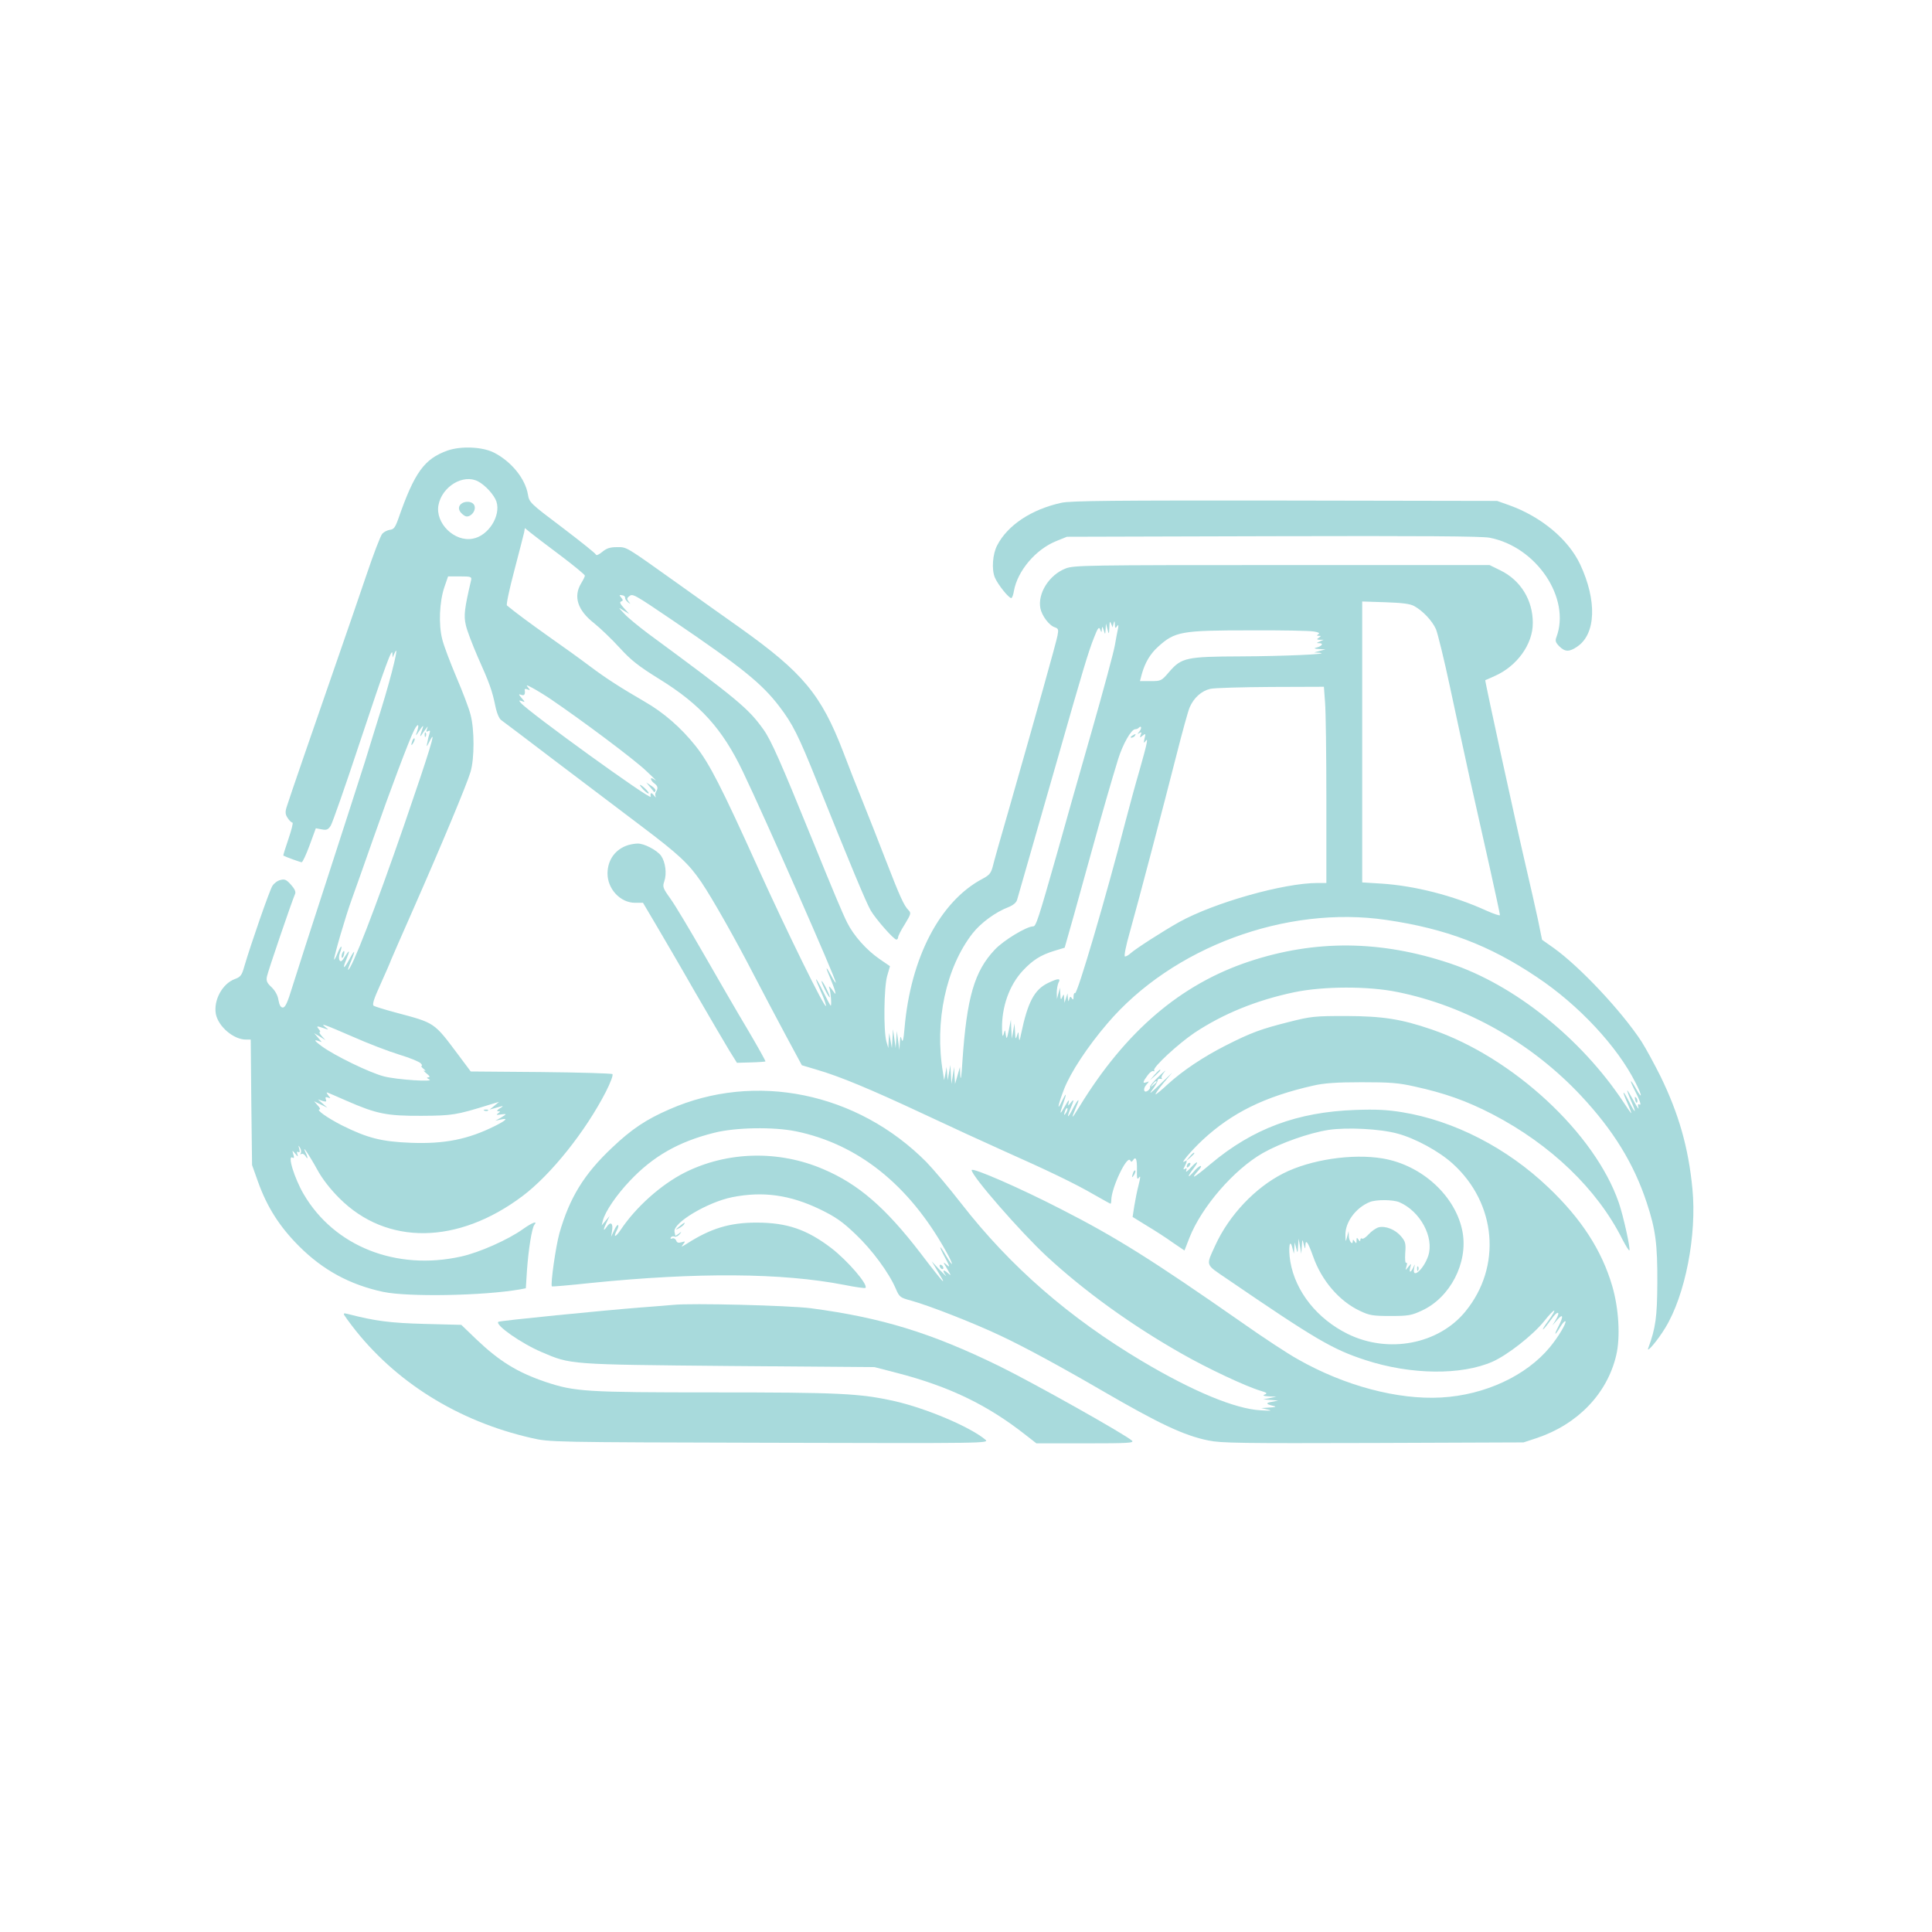 <?xml version="1.0" standalone="no"?>
<!DOCTYPE svg PUBLIC "-//W3C//DTD SVG 20010904//EN"
 "http://www.w3.org/TR/2001/REC-SVG-20010904/DTD/svg10.dtd">
<svg version="1.0" xmlns="http://www.w3.org/2000/svg"
 width="1024pt" height="1024pt" viewBox="0 0 1024 1024"
 preserveAspectRatio="xMidYMid meet">

<g transform="translate(0,1024) scale(0.1,-0.1)"
fill="#A8DADC" stroke="none">
<path d="M2372 7852 c-123 -44 -175 -115 -261 -362 -16 -45 -24 -56 -44 -58
-14 -2 -32 -11 -41 -21 -9 -10 -47 -109 -85 -222 -38 -112 -106 -310 -151
-439 -124 -357 -260 -751 -271 -788 -8 -26 -7 -39 6 -58 8 -13 20 -24 25 -24
5 0 -5 -39 -21 -86 -16 -48 -29 -87 -27 -89 8 -5 89 -35 97 -35 5 0 24 41 42
90 l33 90 32 -6 c25 -5 34 -1 47 20 9 14 78 211 153 438 139 418 173 510 174
473 l1 -20 9 20 c31 72 -11 -105 -70 -295 -21 -69 -60 -192 -85 -275 -26 -82
-116 -361 -200 -620 -84 -258 -168 -518 -186 -577 -25 -82 -37 -108 -50 -108
-11 0 -18 12 -23 39 -4 26 -17 49 -36 68 -25 23 -30 34 -25 58 5 26 129 390
149 437 5 11 -2 27 -22 49 -23 26 -33 31 -55 25 -15 -3 -34 -17 -43 -31 -15
-23 -113 -305 -149 -427 -13 -47 -20 -56 -50 -67 -66 -24 -114 -112 -101 -185
13 -67 94 -136 160 -136 l25 0 3 -332 4 -333 31 -87 c48 -135 115 -240 218
-343 127 -127 269 -204 445 -242 132 -28 531 -21 726 13 l31 6 6 94 c8 113 26
224 39 242 20 24 -12 12 -61 -23 -77 -55 -231 -124 -328 -145 -343 -76 -671
54 -833 330 -50 85 -89 213 -59 194 8 -4 9 1 4 17 -7 24 -7 24 10 4 14 -17 16
-18 11 -2 -4 12 -2 16 5 11 8 -4 9 1 5 17 -6 20 -5 21 4 6 6 -9 8 -22 4 -29
-4 -6 -3 -8 4 -4 6 3 15 -2 21 -11 14 -24 14 -8 0 20 -23 49 22 -18 63 -93 26
-48 68 -102 117 -151 251 -251 628 -246 971 12 151 114 333 342 441 552 24 47
40 89 35 94 -4 4 -175 9 -379 11 l-372 3 -65 87 c-132 176 -122 169 -335 226
-56 15 -107 31 -114 35 -9 6 -1 34 37 117 27 60 52 117 55 127 4 10 56 129
116 265 149 338 286 666 305 731 21 71 21 225 0 303 -8 33 -42 122 -75 199
-32 76 -67 167 -75 201 -20 77 -15 200 12 278 l19 55 63 0 c58 0 63 -2 59 -20
-35 -150 -40 -188 -28 -238 6 -29 35 -103 62 -166 63 -141 77 -179 94 -261 8
-40 21 -70 32 -77 10 -7 140 -105 288 -218 149 -113 354 -268 456 -345 196
-148 249 -197 316 -295 60 -89 181 -303 279 -493 48 -92 124 -237 170 -322
l84 -156 77 -23 c125 -36 291 -106 563 -233 140 -66 334 -155 430 -198 229
-102 376 -172 479 -232 46 -26 85 -48 87 -48 2 0 4 8 4 18 0 65 83 240 100
212 5 -9 9 -9 14 -1 16 25 23 8 22 -48 -1 -48 1 -56 11 -42 9 12 8 1 -2 -39
-8 -30 -18 -81 -23 -112 l-9 -58 76 -47 c42 -25 104 -65 137 -89 l62 -42 26
67 c65 165 237 363 390 450 94 53 244 106 346 122 98 15 275 6 366 -19 95 -25
223 -95 294 -160 232 -210 261 -546 67 -783 -142 -174 -409 -225 -624 -119
-162 80 -277 225 -304 383 -12 71 -3 130 11 72 l8 -30 2 30 2 30 8 -30 c7 -29
8 -29 10 10 l3 40 7 -40 7 -40 3 40 c2 39 3 39 10 10 7 -27 8 -28 9 -5 1 34
14 16 41 -60 45 -128 139 -237 248 -288 50 -24 69 -27 162 -27 95 0 111 3 167
29 149 69 244 252 215 415 -34 189 -214 356 -424 391 -160 27 -382 -6 -526
-79 -149 -75 -288 -222 -361 -382 -50 -110 -54 -98 59 -175 474 -324 563 -376
738 -433 239 -78 508 -81 673 -8 79 35 213 140 272 213 60 75 76 77 23 3 -21
-28 -33 -48 -27 -45 6 4 25 28 43 53 33 49 52 45 23 -4 l-17 -28 26 30 c31 36
34 19 6 -35 -26 -50 -19 -52 9 -4 12 20 24 34 28 31 7 -8 -38 -84 -83 -138
-125 -151 -344 -253 -575 -266 -230 -13 -513 62 -759 202 -53 29 -188 118
-300 197 -473 330 -666 451 -954 598 -221 114 -476 225 -476 208 0 -31 259
-328 397 -456 201 -186 449 -365 715 -516 138 -79 341 -174 418 -197 34 -10
39 -14 24 -20 -14 -6 -8 -8 21 -10 l40 -2 -35 -7 -35 -7 40 -3 40 -3 -35 -7
c-35 -6 -30 -13 15 -23 11 -3 0 -6 -25 -7 l-45 -3 35 -8 c26 -6 16 -7 -37 -4
-135 7 -359 100 -627 259 -390 232 -702 504 -961 837 -66 85 -149 183 -185
220 -366 369 -907 480 -1363 279 -122 -53 -200 -105 -302 -202 -150 -141 -226
-266 -280 -454 -20 -73 -48 -271 -40 -282 2 -2 94 6 206 18 564 57 1014 54
1343 -10 59 -12 111 -19 113 -16 16 16 -94 144 -181 211 -130 99 -235 135
-397 135 -142 0 -243 -31 -369 -112 -29 -18 -32 -19 -20 -4 14 18 13 18 -8 12
-16 -5 -24 -3 -28 9 -4 9 -13 14 -21 11 -8 -4 -11 -1 -8 5 4 6 13 8 20 5 8 -3
19 3 27 12 12 15 11 16 -5 3 -9 -7 -17 -12 -18 -10 0 2 -2 12 -4 21 -9 47 176
157 307 183 163 32 305 12 465 -65 82 -40 118 -65 187 -131 87 -82 178 -205
214 -290 19 -44 23 -47 83 -63 97 -27 334 -120 471 -185 128 -60 323 -166 538
-291 305 -177 434 -238 565 -265 70 -14 175 -15 875 -13 l795 3 70 23 c217 73
373 235 421 438 23 96 14 249 -21 368 -55 188 -163 356 -339 523 -219 209
-499 353 -774 398 -79 13 -139 16 -250 12 -307 -11 -542 -99 -764 -285 -93
-78 -113 -88 -65 -34 11 12 16 22 10 22 -6 0 -23 -14 -37 -31 -34 -39 -34 -26
0 18 32 42 21 43 -17 2 -16 -18 -26 -24 -22 -14 4 13 3 16 -6 10 -10 -6 -11
-3 -2 13 14 27 14 35 -1 26 -27 -17 35 57 96 114 155 144 329 230 586 288 55
13 123 18 255 18 152 0 196 -3 284 -23 159 -35 272 -75 410 -146 310 -161 557
-398 690 -664 18 -34 34 -61 37 -58 7 6 -33 186 -56 252 -127 369 -562 772
-993 919 -161 55 -257 70 -452 71 -169 0 -187 -2 -305 -32 -147 -37 -199 -56
-335 -125 -118 -60 -227 -133 -306 -205 -31 -29 -60 -53 -64 -53 -4 0 14 26
40 58 l48 57 -68 -65 c-46 -44 -58 -53 -39 -28 16 21 29 44 29 50 1 7 7 12 15
10 8 -2 12 0 7 4 -4 4 3 19 15 33 13 14 -1 4 -29 -23 -29 -27 -50 -53 -48 -57
3 -4 -2 -12 -9 -18 -23 -19 -31 7 -10 30 16 18 16 19 1 13 -23 -8 -21 1 5 36
11 16 26 26 31 23 6 -3 7 -1 4 4 -9 15 128 141 214 199 152 101 329 173 529
215 153 32 392 33 547 1 365 -74 711 -270 973 -550 171 -183 280 -360 348
-567 47 -142 57 -220 56 -425 -1 -181 -9 -239 -48 -345 -12 -32 51 42 90 107
106 173 168 492 144 737 -21 218 -72 397 -169 596 -33 66 -78 149 -101 185
-105 160 -326 396 -466 496 l-61 43 -22 108 c-13 59 -41 185 -63 278 -53 226
-219 988 -216 990 2 0 23 10 48 21 120 52 205 170 204 283 0 121 -65 226 -172
278 l-57 28 -1100 0 c-1037 0 -1103 -1 -1147 -18 -87 -34 -149 -131 -134 -211
8 -40 47 -92 77 -101 18 -6 20 -12 14 -43 -7 -37 -107 -394 -255 -912 -44
-151 -84 -293 -89 -315 -9 -33 -18 -44 -54 -63 -225 -119 -381 -418 -413 -792
-5 -60 -10 -78 -15 -60 -6 22 -7 20 -10 -15 l-2 -40 -7 50 -7 50 -3 -45 -3
-45 -7 50 -7 50 -3 -50 -3 -50 -7 40 -7 40 -3 -40 -2 -40 -10 35 c-16 57 -13
287 4 347 l15 52 -54 37 c-70 48 -138 124 -173 194 -25 50 -72 162 -185 440
-167 411 -218 527 -259 584 -80 112 -137 159 -611 508 -49 37 -106 83 -125
104 -35 37 -35 37 -5 18 l30 -18 -28 31 c-20 22 -25 32 -15 35 11 4 11 8 0 21
-11 13 -10 15 5 12 10 -1 17 -7 16 -13 -1 -5 5 -16 15 -24 15 -11 16 -11 4 3
-10 13 -10 19 2 28 19 16 23 14 231 -127 368 -250 473 -335 566 -457 70 -92
100 -151 198 -395 175 -436 262 -645 286 -686 28 -47 122 -154 136 -154 5 0 9
6 9 12 0 7 16 39 36 70 32 53 34 59 19 74 -24 24 -46 73 -120 264 -37 96 -92
236 -122 310 -30 74 -77 193 -104 265 -117 304 -214 420 -545 656 -82 58 -230
163 -329 234 -285 203 -271 195 -325 195 -37 0 -55 -6 -78 -25 -18 -15 -32
-21 -34 -14 -2 6 -82 70 -178 143 -170 128 -175 133 -182 175 -14 84 -88 175
-180 222 -61 31 -174 36 -246 11z m161 -163 c39 -20 86 -72 98 -107 25 -75
-42 -182 -125 -197 -97 -19 -200 82 -182 178 19 99 131 166 209 126z m440
-395 c70 -53 127 -100 127 -105 0 -5 -9 -23 -20 -41 -42 -70 -19 -143 70 -212
31 -25 92 -83 133 -128 62 -68 100 -98 213 -168 215 -133 333 -263 441 -489
119 -248 494 -1100 493 -1119 -1 -4 -12 13 -25 38 -29 54 -32 49 -6 -11 10
-24 22 -55 26 -69 6 -24 5 -23 -15 5 -13 17 -19 21 -15 10 8 -19 14 -95 8 -95
-2 0 -19 32 -38 70 -19 39 -37 70 -39 70 -3 0 9 -30 25 -66 17 -36 28 -71 27
-76 -6 -16 -207 394 -358 727 -197 436 -260 559 -333 651 -76 96 -170 178
-270 235 -127 74 -200 120 -292 189 -49 37 -146 107 -215 155 -104 74 -176
127 -223 166 -5 3 13 87 39 185 26 99 49 189 52 202 l4 23 32 -26 c17 -14 88
-68 159 -121z m4522 -266 c46 -25 96 -78 116 -123 9 -22 43 -159 74 -305 31
-146 79 -366 106 -490 28 -124 75 -334 105 -468 30 -134 54 -247 54 -252 0 -5
-33 6 -73 24 -173 79 -380 132 -559 143 l-98 6 0 745 0 744 123 -4 c88 -3 130
-8 152 -20z m-1593 -93 c5 17 6 16 7 -5 1 -20 3 -22 11 -10 8 12 9 9 6 -10 -3
-14 -11 -54 -17 -90 -6 -36 -62 -243 -124 -460 -62 -217 -145 -507 -183 -645
-99 -348 -111 -385 -126 -385 -35 0 -157 -74 -203 -123 -109 -115 -149 -254
-172 -592 -4 -71 -9 -107 -11 -80 l-2 50 -13 -45 -13 -45 -3 45 -2 45 -7 -45
-7 -45 -3 50 -3 50 -7 -40 -7 -40 -3 35 -3 35 -6 -35 -7 -35 -6 40 c-46 270
16 557 157 738 44 56 122 113 190 139 25 10 42 24 46 39 8 27 89 309 149 519
21 74 51 178 66 230 134 470 163 566 192 639 20 52 27 61 33 45 7 -18 8 -18 9
1 2 17 3 16 10 -5 8 -25 8 -25 10 5 l2 30 8 -30 c7 -29 8 -29 10 10 1 31 3 35
9 20 l8 -20 5 20z m1061 -42 c26 -4 34 -9 25 -14 -10 -7 -10 -9 2 -9 13 0 13
-1 0 -10 -12 -8 -12 -10 5 -11 l20 0 -20 -9 c-19 -8 -19 -9 -1 -9 24 -1 11
-17 -19 -24 -13 -3 -8 -6 15 -7 l35 -2 -30 -8 -30 -8 30 -2 c63 -7 -191 -18
-421 -19 -287 -1 -312 -7 -377 -82 -41 -48 -43 -49 -99 -49 l-56 0 10 38 c17
60 44 106 86 144 89 81 123 87 487 87 165 1 317 -2 338 -6z m-4048 -356 c164
-111 448 -323 510 -383 39 -36 60 -58 48 -49 -13 10 -23 13 -23 7 0 -6 8 -17
18 -24 19 -14 21 -26 9 -45 -5 -7 -5 -19 -2 -25 4 -7 -1 -4 -9 6 -14 18 -21
15 -17 -7 4 -22 -649 450 -689 498 -11 13 -10 14 6 9 18 -7 18 -6 -1 16 -17
20 -18 23 -2 17 16 -6 22 3 18 27 -1 5 6 6 15 2 15 -6 15 -4 3 10 -12 15 -10
15 21 -1 19 -10 62 -36 95 -58z m4108 -19 c4 -46 7 -280 7 -520 l0 -438 -47 0
c-179 0 -547 -104 -733 -207 -84 -47 -229 -140 -257 -165 -12 -11 -26 -19 -31
-17 -5 2 6 58 25 124 45 160 181 677 249 945 30 118 61 232 70 252 22 50 62
86 109 97 22 5 166 9 321 10 l281 1 6 -82z m-4812 -154 c-9 -24 -8 -26 2 -11
32 48 36 51 22 12 -9 -25 -10 -33 -2 -22 6 10 18 26 25 35 11 15 11 15 5 -2
-5 -14 -3 -17 6 -11 10 5 12 2 8 -11 -4 -11 -9 -32 -12 -49 -6 -27 -4 -26 14
10 38 74 -3 -59 -136 -445 -155 -449 -280 -770 -298 -770 -2 0 5 21 16 46 25
61 20 65 -10 8 -28 -52 -38 -53 -16 -1 21 51 19 58 -6 18 -15 -25 -23 -31 -29
-21 -5 7 -4 24 1 37 17 46 8 48 -11 3 -10 -25 -19 -41 -19 -35 -1 17 61 230
94 320 18 50 70 196 115 325 88 251 190 522 216 572 19 36 28 32 15 -8z m3828
-1 c-12 -14 -12 -16 0 -8 11 6 13 4 7 -10 -6 -16 -4 -16 10 -4 16 13 17 11 10
-16 -5 -22 -4 -26 4 -15 18 27 11 -7 -29 -148 -22 -75 -56 -200 -76 -277 -103
-400 -255 -916 -267 -909 -4 3 -8 -5 -8 -18 0 -17 -3 -19 -9 -9 -7 11 -10 10
-14 -5 -4 -15 -5 -14 -7 6 l-2 25 -8 -25 -8 -25 -2 25 c-1 23 -2 23 -10 5 -7
-17 -9 -14 -10 15 l-2 35 -8 -30 -8 -30 -1 33 c0 18 4 42 9 53 14 25 -1 25
-55 -1 -73 -35 -108 -102 -143 -270 -8 -39 -10 -41 -12 -15 -2 30 -2 30 -10 5
-7 -21 -8 -18 -10 20 l-3 45 -7 -40 -7 -40 -3 50 -2 50 -11 -55 c-10 -47 -12
-51 -16 -25 -4 30 -4 30 -11 5 -6 -19 -8 -13 -9 26 -2 117 38 231 109 308 52
56 95 84 167 106 l56 17 48 169 c26 93 68 246 94 339 57 207 108 383 141 490
25 81 70 160 91 160 6 0 15 3 19 8 14 14 17 -3 3 -20z m1310 -999 c314 -46
546 -134 797 -303 221 -147 426 -367 523 -560 36 -70 37 -93 2 -31 -29 52 -37
52 -11 0 32 -62 42 -92 29 -84 -8 4 -9 -1 -5 -17 4 -13 -7 2 -24 34 -17 31
-32 57 -35 57 -2 0 7 -25 20 -55 31 -69 24 -72 -10 -5 -34 67 -41 64 -10 -5
13 -30 23 -55 21 -55 -2 0 -20 26 -41 58 -224 338 -578 622 -920 736 -367 123
-714 126 -1064 10 -364 -121 -655 -370 -899 -768 -44 -72 -47 -72 -18 -3 23
52 11 46 -18 -10 -28 -54 -34 -51 -11 4 19 45 19 52 -1 27 -14 -18 -15 -18 -9
6 3 15 -4 7 -19 -20 -29 -52 -32 -50 -11 10 20 57 18 64 -6 15 -29 -62 -22
-23 11 63 35 89 123 223 229 347 344 404 947 628 1480 549z m-5481 -618 c81
-36 193 -79 249 -96 56 -17 107 -38 113 -46 7 -7 9 -14 4 -14 -4 0 1 -7 12
-16 10 -8 12 -13 4 -9 -8 4 -4 -3 10 -14 18 -14 21 -21 10 -21 -10 -1 -9 -4 5
-11 33 -15 -172 -2 -240 16 -75 19 -264 111 -330 160 -34 25 -42 34 -25 30
l25 -8 -20 24 -20 23 30 -18 30 -19 -19 21 c-11 12 -16 22 -11 22 4 0 2 7 -5
15 -15 18 -11 18 27 5 26 -9 27 -9 9 5 -33 25 -10 17 142 -49z m4262 -240 c0
-2 -8 -10 -17 -17 -16 -13 -17 -12 -4 4 13 16 21 21 21 13z m-4294 -100 c160
-70 214 -81 399 -80 163 1 183 4 360 59 l50 15 -25 -21 -25 -20 25 7 c14 4 32
9 40 11 8 2 4 -3 -10 -11 -16 -10 -19 -15 -10 -16 13 0 13 -1 0 -11 -12 -8 -9
-10 13 -6 15 2 27 3 27 1 0 -2 -12 -10 -27 -19 l-28 -15 28 6 c43 10 32 -3
-30 -34 -142 -71 -268 -96 -446 -89 -155 6 -229 25 -364 92 -80 41 -142 85
-118 85 4 0 0 10 -11 21 l-19 22 35 -17 35 -17 -25 22 -25 22 24 -8 c19 -6 23
-4 18 8 -4 12 -2 14 11 10 15 -6 15 -5 3 10 -7 9 -11 17 -9 17 3 0 50 -20 104
-44z m3815 -63 c-12 -20 -14 -14 -5 12 4 9 9 14 11 11 3 -2 0 -13 -6 -23z
m-1433 -99 c330 -68 600 -284 796 -636 42 -75 42 -94 0 -23 -37 64 -41 56 -5
-11 26 -48 27 -54 9 -38 -21 18 -21 17 2 -21 23 -39 23 -39 2 -21 -24 21 -29
12 -9 -14 6 -9 -8 4 -32 29 l-43 46 24 -40 c38 -63 39 -65 35 -65 -3 0 -56 66
-118 148 -185 241 -329 366 -515 445 -237 102 -510 95 -735 -18 -126 -64 -259
-183 -339 -303 -29 -43 -42 -43 -19 0 6 11 8 22 5 25 -3 3 -13 -9 -21 -28
l-16 -34 5 32 c7 40 -8 51 -28 21 -20 -29 -20 -16 0 25 l15 32 -21 -25 -21
-25 6 25 c13 50 72 136 144 212 123 130 258 207 446 254 113 29 315 32 433 8z
m3199 -376 c111 -48 185 -186 153 -284 -24 -72 -87 -127 -75 -66 5 25 5 25 -4
5 -6 -13 -13 -23 -16 -23 -4 0 -4 10 0 23 6 22 6 22 -11 2 -16 -20 -16 -20 -9
4 4 13 3 21 -2 18 -5 -3 -7 18 -5 52 4 50 1 61 -22 88 -30 36 -82 57 -119 48
-14 -4 -37 -20 -52 -36 -14 -16 -30 -27 -35 -24 -6 4 -10 0 -10 -7 0 -9 -3 -9
-10 2 -8 12 -10 12 -10 -5 0 -17 -2 -17 -10 -5 -7 11 -10 11 -10 2 0 -25 -20
-1 -21 26 l-1 27 -8 -30 c-8 -30 -8 -30 -9 8 -2 69 55 146 129 176 35 14 124
13 157 -1z"/>
<path d="M2439 7564 c-14 -17 -5 -40 24 -58 24 -15 62 23 52 53 -8 26 -56 29
-76 5z"/>
<path d="M4372 4995 c12 -24 23 -43 26 -41 4 5 -36 86 -43 86 -3 0 5 -20 17
-45z"/>
<path d="M3445 6069 c11 -13 21 -25 21 -27 1 -2 5 1 8 6 3 6 -7 18 -22 27
l-27 18 20 -24z"/>
<path d="M3410 6055 c13 -14 26 -23 28 -20 5 5 -36 45 -46 45 -3 0 5 -11 18
-25z"/>
<path d="M2251 6344 c0 -11 3 -14 6 -6 3 7 2 16 -1 19 -3 4 -6 -2 -5 -13z"/>
<path d="M2186 6315 c-9 -26 -7 -32 5 -12 6 10 9 21 6 23 -2 3 -7 -2 -11 -11z"/>
<path d="M1813 5185 c-3 -9 -3 -18 -1 -21 3 -3 8 4 11 16 6 23 -1 27 -10 5z"/>
<path d="M6000 6340 c-9 -6 -10 -10 -3 -10 6 0 15 5 18 10 8 12 4 12 -15 0z"/>
<path d="M8667 4409 c4 -13 8 -18 11 -10 2 7 -1 18 -6 23 -8 8 -9 4 -5 -13z"/>
<path d="M2568 4353 c7 -3 16 -2 19 1 4 3 -2 6 -13 5 -11 0 -14 -3 -6 -6z"/>
<path d="M4980 3531 c0 -5 5 -13 10 -16 6 -3 10 -2 10 4 0 5 -4 13 -10 16 -5
3 -10 2 -10 -4z"/>
<path d="M7511 3514 c0 -11 3 -14 6 -6 3 7 2 16 -1 19 -3 4 -6 -2 -5 -13z"/>
<path d="M5625 7575 c-159 -35 -285 -119 -340 -226 -24 -46 -30 -127 -12 -170
15 -36 73 -109 87 -109 4 0 11 17 14 38 19 106 115 220 224 264 l57 23 1090 3
c791 2 1106 0 1150 -8 249 -48 432 -321 354 -528 -7 -18 -4 -28 16 -48 30 -30
53 -30 95 -1 99 67 105 244 15 436 -63 133 -206 252 -375 313 l-65 23 -1125 2
c-907 1 -1137 -1 -1185 -12z"/>
<path d="M3330 5761 c-68 -21 -110 -78 -110 -151 0 -82 68 -155 146 -155 l42
0 68 -115 c37 -63 132 -225 209 -360 78 -135 160 -274 181 -309 l40 -64 74 2
c41 1 76 4 77 5 2 2 -40 77 -93 167 -54 90 -158 270 -232 399 -74 129 -154
263 -178 296 -41 57 -43 64 -33 93 14 41 6 102 -17 135 -23 31 -91 66 -125 65
-13 0 -35 -4 -49 -8z"/>
<path d="M6119 4543 l-24 -28 28 24 c15 14 27 26 27 28 0 8 -8 1 -31 -24z"/>
<path d="M6304 4108 l-19 -23 23 19 c12 11 22 21 22 23 0 8 -8 2 -26 -19z"/>
<path d="M6297 4073 c-4 -3 -7 -11 -7 -17 0 -6 5 -5 12 2 6 6 9 14 7 17 -3 3
-9 2 -12 -2z"/>
<path d="M6006 4025 c-9 -26 -7 -32 5 -12 6 10 9 21 6 23 -2 3 -7 -2 -11 -11z"/>
<path d="M3600 3739 c-22 -18 -22 -19 -3 -10 12 6 25 16 28 21 9 15 3 12 -25
-11z"/>
<path d="M3570 3324 c-19 -2 -98 -8 -175 -14 -192 -15 -749 -70 -754 -76 -17
-17 121 -114 229 -160 155 -67 145 -66 995 -74 l770 -6 120 -31 c277 -72 478
-169 679 -327 l59 -46 261 0 c224 0 258 2 246 14 -34 32 -520 305 -705 396
-361 176 -621 256 -997 306 -116 15 -637 28 -728 18z"/>
<path d="M1825 3269 c5 -8 22 -32 39 -54 226 -297 562 -508 954 -597 97 -22
102 -22 1262 -25 1158 -3 1165 -3 1142 17 -80 67 -313 166 -482 204 -184 41
-294 46 -960 46 -676 0 -733 4 -887 55 -151 51 -246 110 -368 226 l-80 77
-195 5 c-183 5 -260 15 -404 52 -23 6 -27 5 -21 -6z"/>
</g>
</svg>
